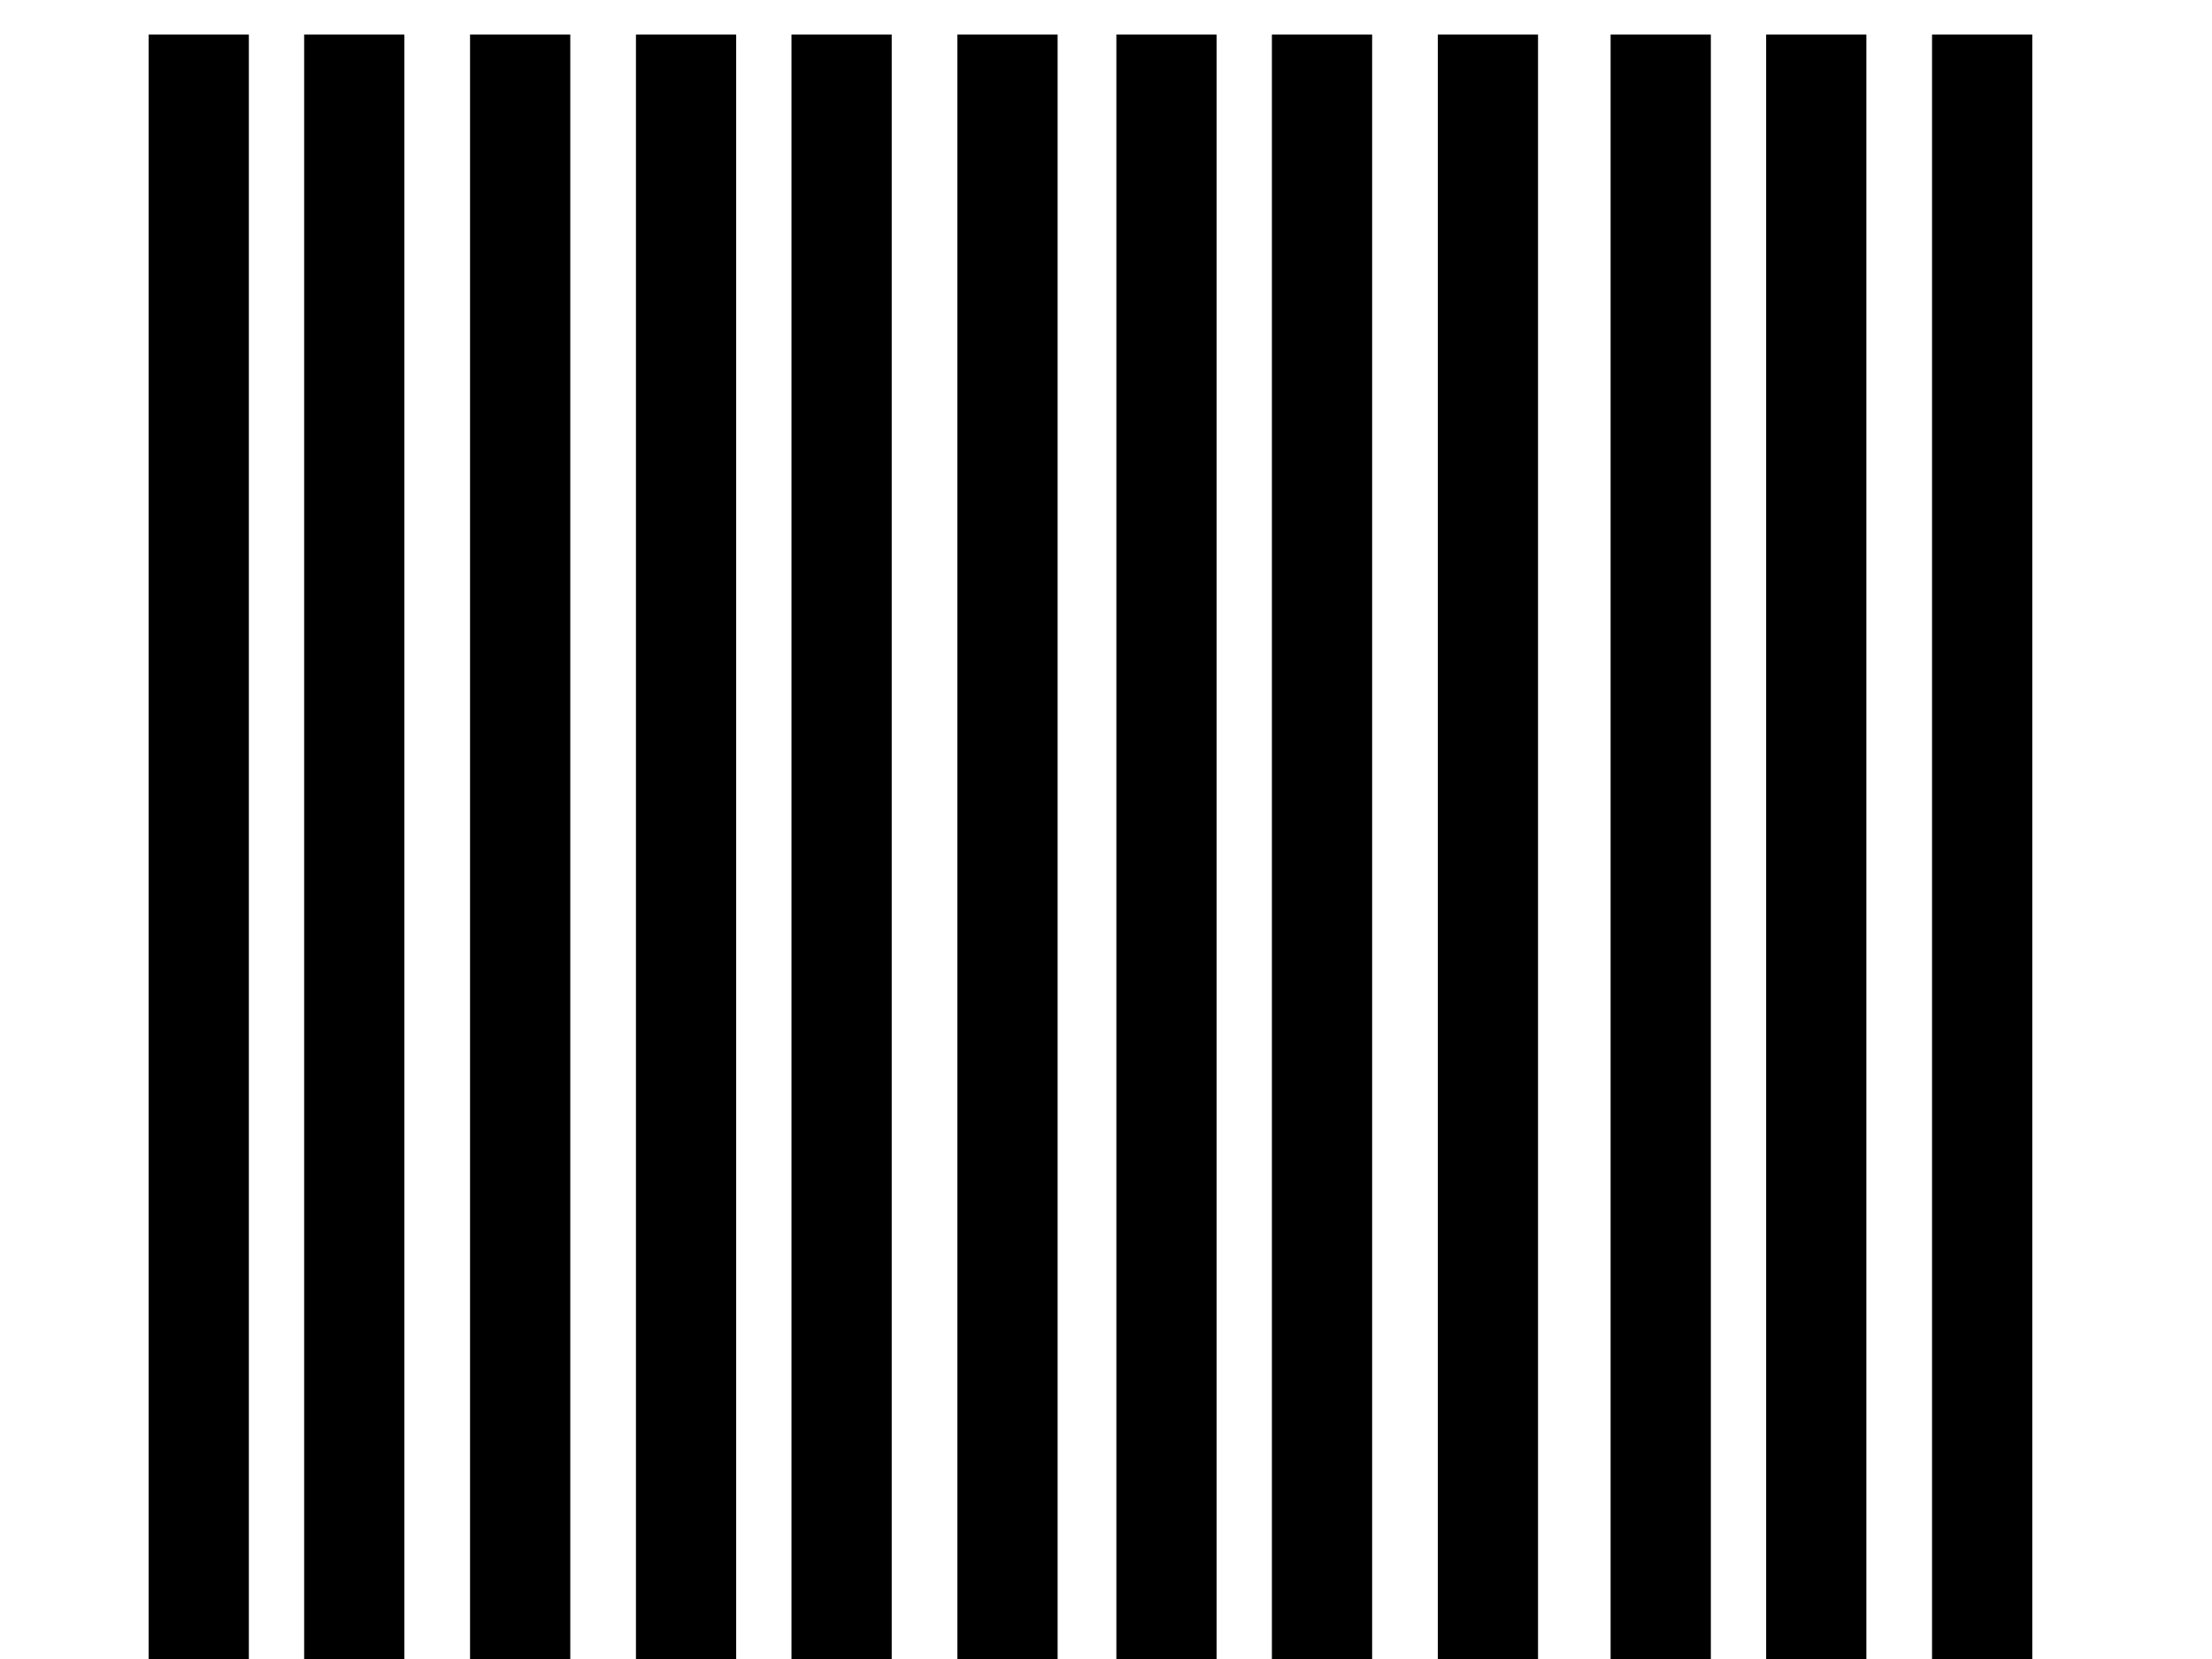 <?xml version="1.0"?><svg width="640" height="480" xmlns="http://www.w3.org/2000/svg">
 <title>Vertical Stripes</title>
 <g>
  <title>Layer 1</title>
  <rect id="svg_12" height="470" width="29" y="10" x="43" stroke-width="5" fill="#000000"/>
  <rect id="svg_13" height="15" width="0" y="370" x="52" stroke-width="5" fill="#000000"/>
  <rect id="svg_14" height="470" width="29" y="10" x="88" stroke-width="5" fill="#000000"/>
  <rect id="svg_15" height="470" width="29" y="10" x="136" stroke-width="5" fill="#000000"/>
  <rect id="svg_16" height="470" width="29" y="10" x="184" stroke-width="5" fill="#000000"/>
  <rect id="svg_17" height="470" width="29" y="10" x="229" stroke-width="5" fill="#000000"/>
  <rect id="svg_18" height="470" width="29" y="10" x="277" stroke-width="5" fill="#000000"/>
  <rect id="svg_19" height="470" width="29" y="10" x="323" stroke-width="5" fill="#000000"/>
  <rect id="svg_20" height="470" width="29" y="10" x="368" stroke-width="5" fill="#000000"/>
  <rect id="svg_21" height="470" width="29" y="10" x="416" stroke-width="5" fill="#000000"/>
  <rect id="svg_22" height="470" width="29" y="10" x="466" stroke-width="5" fill="#000000"/>
  <rect id="svg_23" height="470" width="29" y="10" x="511" stroke-width="5" fill="#000000"/>
  <rect id="svg_24" height="470" width="29" y="10" x="559" stroke-width="5" fill="#000000"/>
 </g>
</svg>
